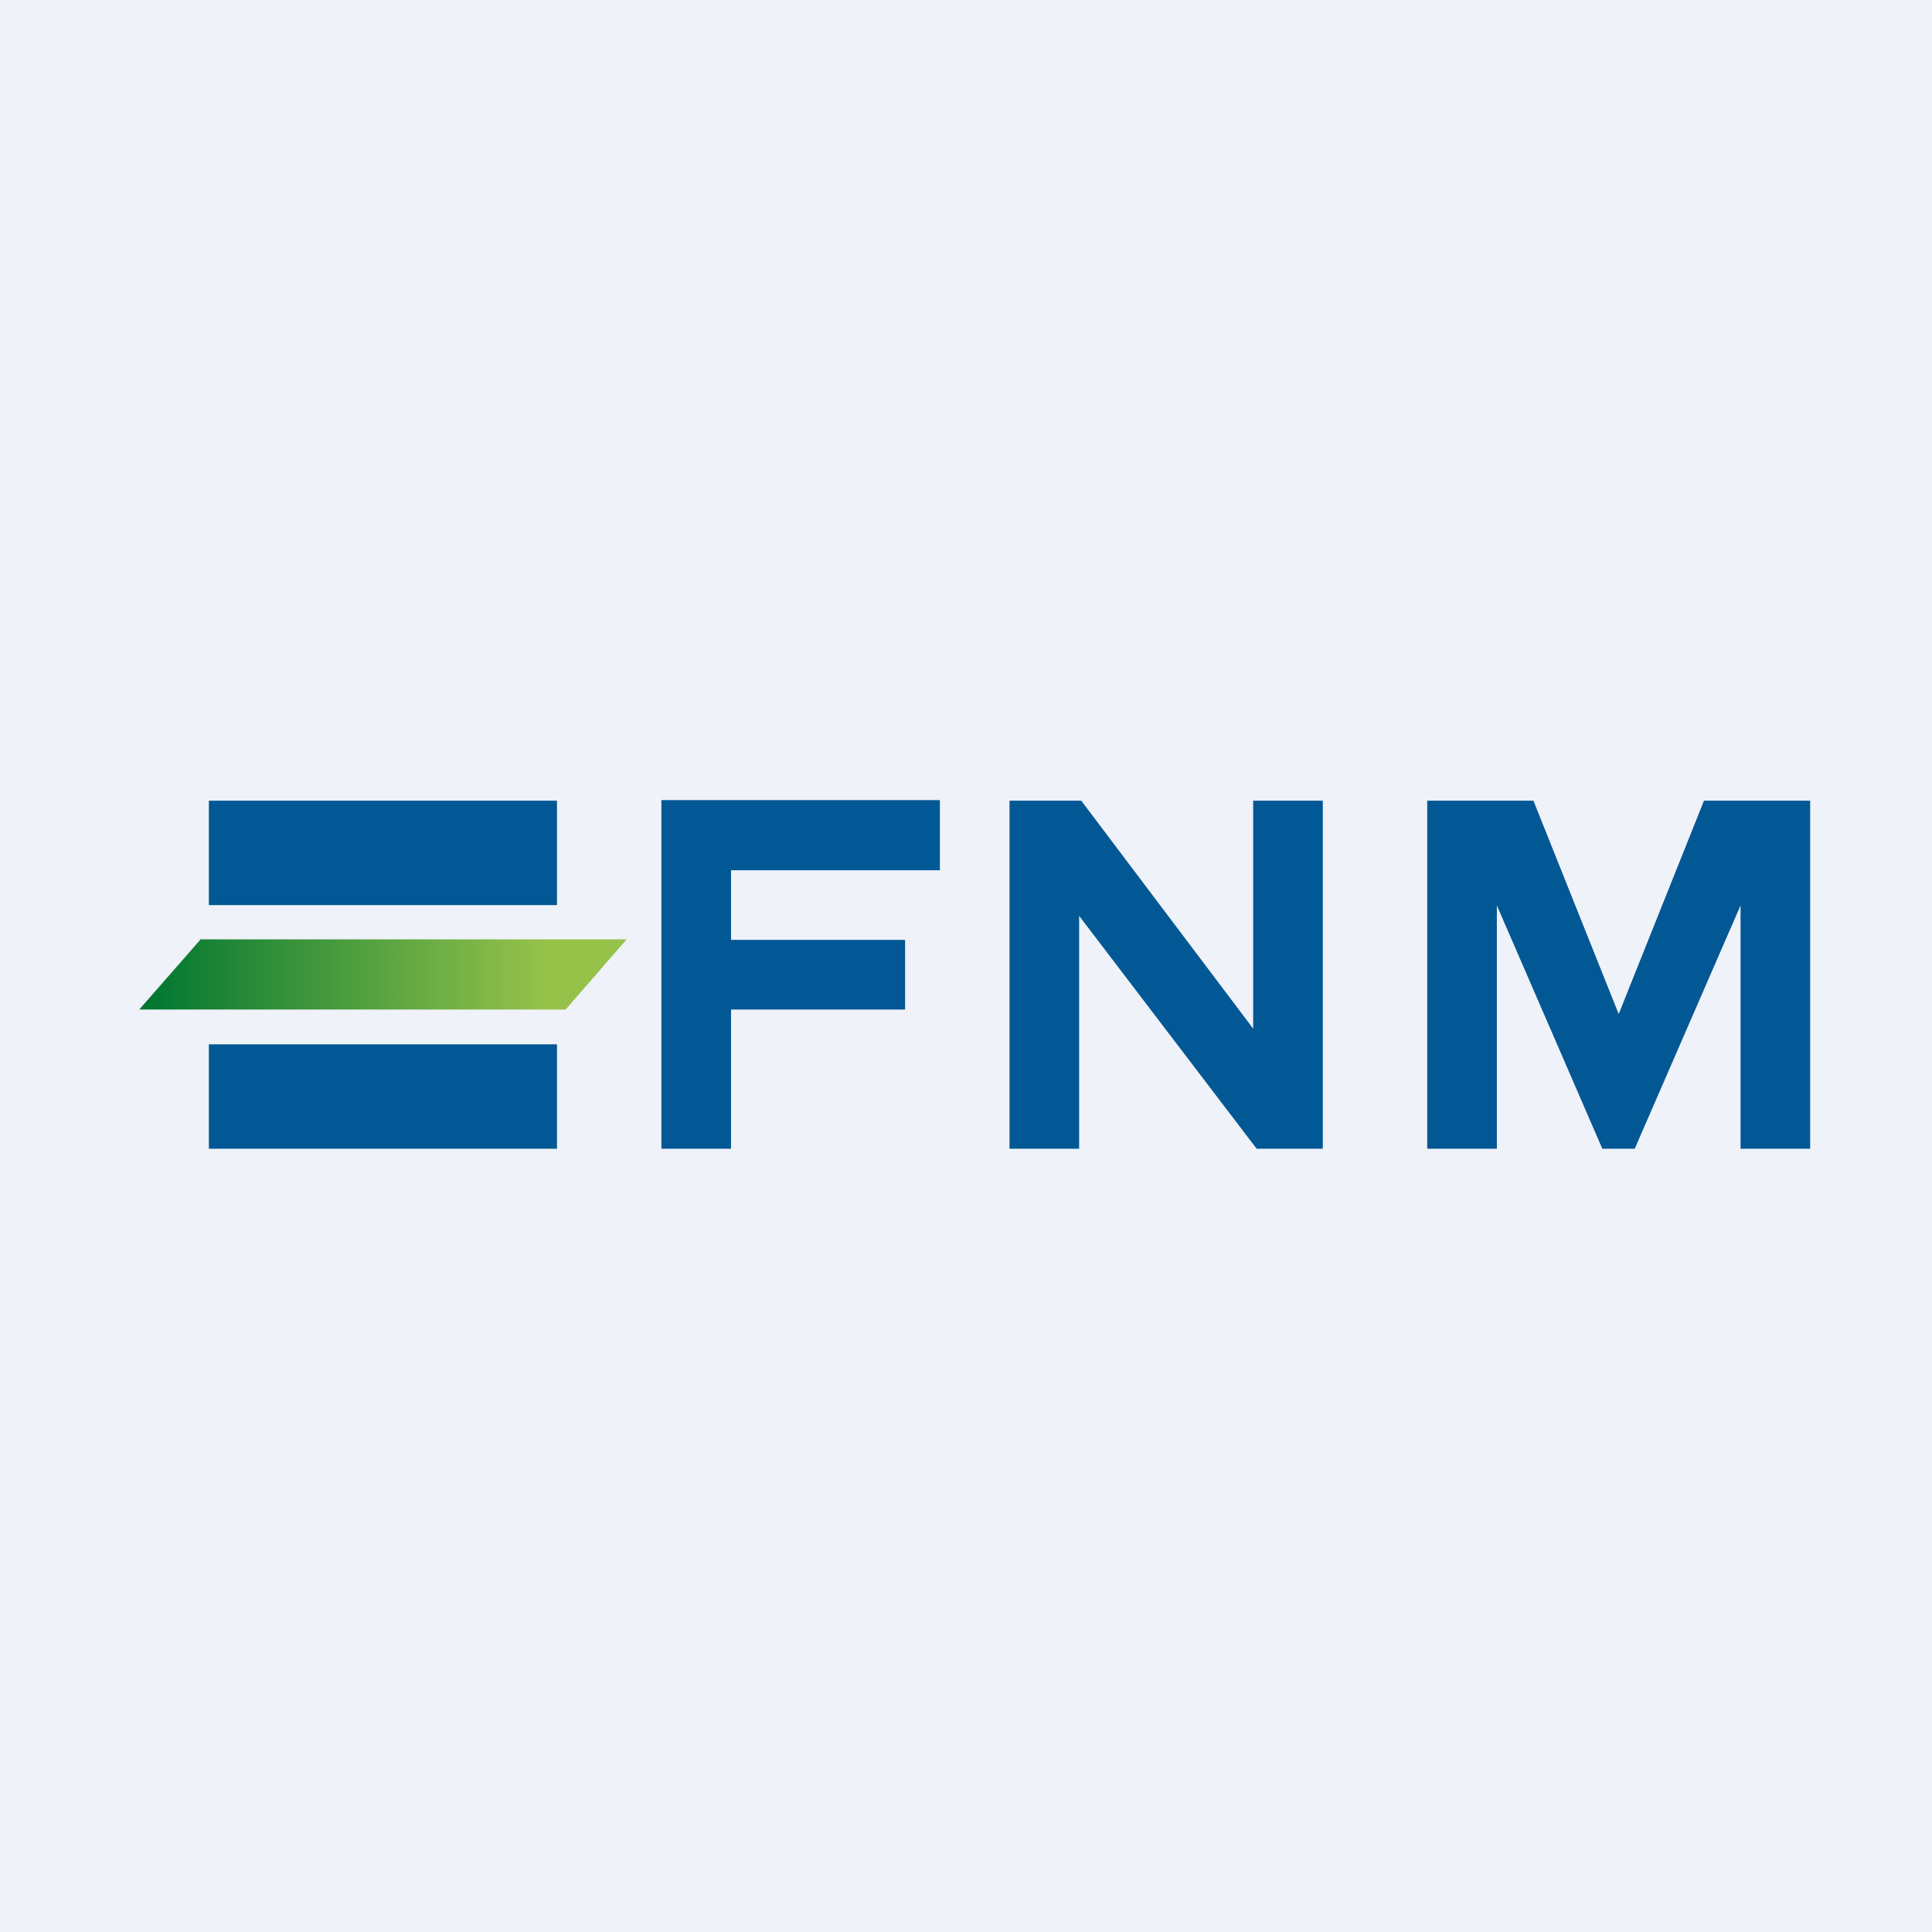 <?xml version="1.0" encoding="UTF-8"?>
<!-- generated by Finnhub -->
<svg viewBox="0 0 55.5 55.5" xmlns="http://www.w3.org/2000/svg">
<path d="M 0,0 H 55.5 V 55.5 H 0 Z" fill="rgb(239, 242, 248)"/>
<path d="M 18.99,22.985 H 27 V 25 H 21 V 27 H 26 V 29 H 21 V 33 H 19 V 23 Z M 29,23 H 31.06 L 36,29.55 V 23 H 38 V 33 H 36.1 L 31,26.31 V 33 H 29 V 23 Z M 50,33 V 26.01 L 46.96,33 H 46.03 L 43,26.01 V 33 H 41 V 23 H 44.05 L 46.5,29.13 L 48.95,23 H 52 V 33 H 50 Z M 16,23 H 6 V 26 H 16 V 23 Z M 16,30 H 6 V 33 H 16 V 30 Z" fill="rgb(1, 88, 148)"/>
<path d="M 5.74,26.985 H 18 L 16.25,29 H 4 L 5.75,27 Z" fill="url(#a)"/>
<defs>
<linearGradient id="a" x1="18" x2="4" y1="28.24" y2="28.24" gradientUnits="userSpaceOnUse">
<stop stop-color="rgb(150, 194, 74)" offset=".17"/>
<stop stop-color="rgb(1, 119, 50)" offset=".98"/>
</linearGradient>
</defs>
</svg>
